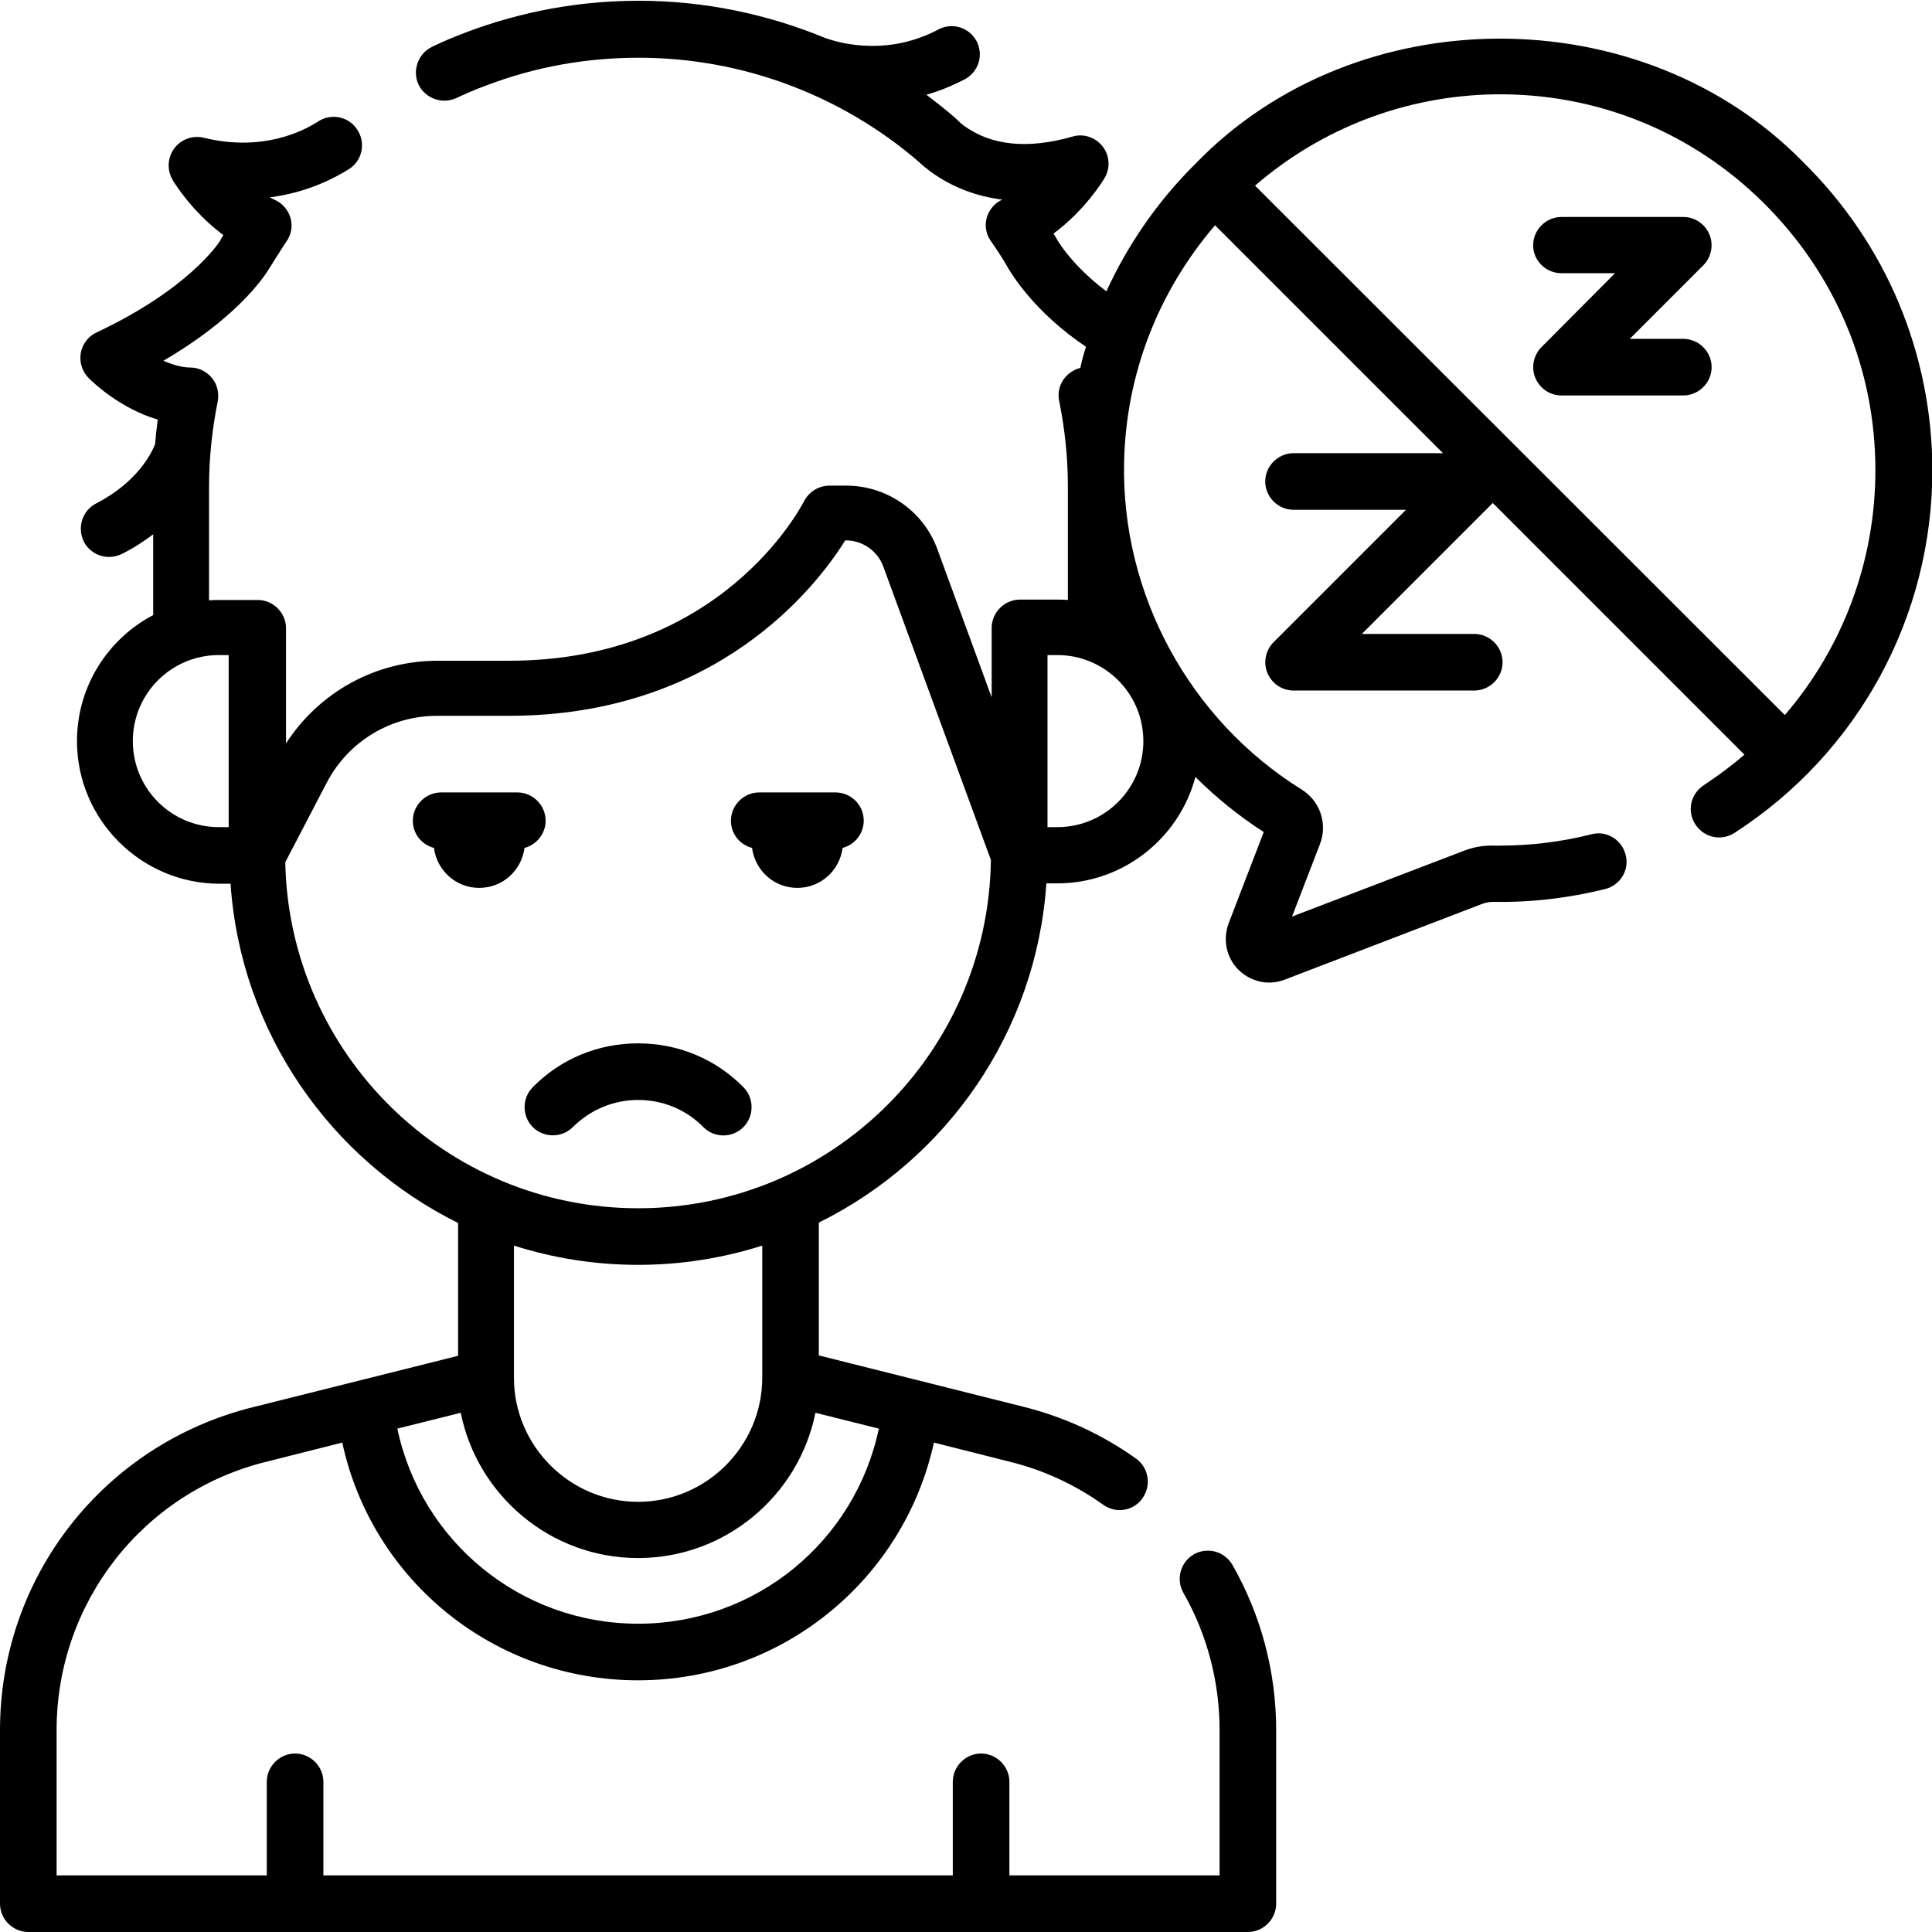<svg xmlns="http://www.w3.org/2000/svg" width="512" viewBox="0 0 512 512" height="512" id="Capa_1"><g><g><path d="m169.1 276.5c-10.6 0-20.5 4.1-27.9 11.6-2.9 2.9-2.9 7.7 0 10.6s7.7 2.9 10.6 0c4.6-4.6 10.8-7.2 17.3-7.2s12.7 2.5 17.3 7.2c1.5 1.5 3.4 2.2 5.3 2.2s3.8-.7 5.3-2.2c2.9-2.9 2.9-7.7 0-10.6-7.4-7.5-17.3-11.6-27.9-11.6z"></path><path d="m221.4 210h-20.2c-4.1 0-7.5 3.4-7.5 7.5 0 3.5 2.4 6.4 5.6 7.2.8 6 5.8 10.6 12 10.6s11.2-4.6 12-10.6c3.2-.8 5.6-3.8 5.6-7.2 0-4.2-3.4-7.5-7.5-7.5z"></path><path d="m144.6 217.5c0-4.1-3.4-7.5-7.5-7.5h-20.2c-4.1 0-7.5 3.4-7.5 7.5 0 3.5 2.4 6.4 5.6 7.2.8 6 5.8 10.6 12 10.6s11.2-4.6 12-10.6c3.2-.8 5.6-3.8 5.6-7.2z"></path><path d="m477.9 43c-42.8-43.8-118.5-43.7-161.1.4-10 9.9-17.9 21.4-23.6 33.8-9.2-6.9-13-13.6-13-13.6 0-.1-.7-1.2-1-1.7 8.5-6.3 13.3-14.3 13.5-14.7 1.6-2.6 1.4-6-.5-8.4s-5-3.5-8-2.6c-11.9 3.4-21.6 2.4-28.9-3-.3-.2-1.2-1-2-1.8 0 0-.1-.1-.1-.1-2.5-2.2-5.1-4.2-7.7-6.2 3.3-.9 6.7-2.3 10.2-4.1 3.7-2 5-6.5 3.1-10.1-2-3.7-6.5-5-10.1-3.1-14.8 7.9-28.6 2.7-29.3 2.5-.1-.1-.3-.1-.4-.1-15.6-6.5-32.5-10-49.7-10-15.7 0-31 2.8-45.6 8.3-3.2 1.2-6.3 2.5-9.2 3.9-3.7 1.8-5.3 6.3-3.6 10 1.8 3.7 6.3 5.3 10 3.6 2.6-1.2 5.3-2.4 8.1-3.4 12.9-4.9 26.4-7.3 40.3-7.3 27.2 0 53.5 9.8 74.1 27.5.8.8 2.3 2 3.1 2.6 5.6 4.1 12 6.6 19.1 7.5-2 .9-3.5 2.7-4.1 4.8s-.2 4.4 1.1 6.2c1.6 2.3 3.2 4.7 4.6 7.2.9 1.5 6.9 11.6 20.6 20.8-.6 1.8-1.1 3.7-1.5 5.6-1.6.4-3 1.3-4.1 2.6-1.4 1.7-2 4-1.5 6.2 1.5 7.4 2.3 15 2.3 22.7v30c-.9-.1-1.7-.1-2.6-.1h-10.1c-4.1 0-7.5 3.4-7.5 7.5v18.4l-14.4-39.3c-3.7-10.1-13.4-16.8-24.1-16.8h-4.5c-2.8 0-5.4 1.6-6.7 4.1-.9 1.7-22 42.3-78.1 42.3h-19c-16.4 0-31.4 8.3-40.2 21.9v-30.5c0-4.1-3.4-7.5-7.5-7.5h-10.3c-.9 0-1.7 0-2.6.1v-30c0-7.7.8-15.3 2.3-22.7.4-2.2-.1-4.5-1.5-6.2s-3.5-2.8-5.7-2.8c-2.4 0-4.9-.8-7.2-1.8 19.1-11.1 26.4-21.8 27.9-24.2 0 0 3.1-5 4.7-7.4 1.3-1.8 1.7-4.1 1.1-6.2s-2.1-3.9-4.1-4.8c-.5-.2-1-.5-1.4-.7 10.2-1.3 17.5-5.3 21-7.5s4.5-6.9 2.2-10.4c-2.2-3.5-6.9-4.5-10.4-2.2-4 2.6-14.9 8.1-30.3 4.3-2.9-.7-6 .4-7.8 2.8s-2 5.7-.5 8.3c.2.4 5 8.4 13.5 14.7-.3.5-.6.9-.8 1.4-.6 1-8.6 13-32.8 24.4-2.2 1-3.8 3.1-4.2 5.5s.4 4.9 2.1 6.6c1 1 8.2 8 18.3 11-.3 2.2-.5 4.3-.7 6.5-.8 2.1-4.5 10-15.6 15.7-3.7 1.9-5.1 6.4-3.3 10.1 1.3 2.6 4 4.1 6.7 4.1 1.2 0 2.3-.3 3.4-.8 3.2-1.6 5.9-3.4 8.3-5.2v21.4c-12 6.3-20.2 18.9-20.2 33.4 0 20.8 17 37.8 37.8 37.8h2.9c2.7 39.5 26.6 73.2 60.3 89.9v35.2l-54.3 13.6c-39.6 9.8-67.1 45-67.1 85.6v46c0 4.1 3.4 7.5 7.5 7.5h323.2c4.1 0 7.5-3.4 7.5-7.5v-46c0-15.4-4-30.5-11.6-43.8-2.1-3.6-6.6-4.8-10.2-2.8-3.6 2.1-4.8 6.6-2.8 10.2 6.3 11 9.6 23.6 9.6 36.4v38.5h-55.7v-24.8c0-4.1-3.4-7.5-7.5-7.5s-7.5 3.4-7.5 7.5v24.8h-166.8v-24.8c0-4.1-3.4-7.5-7.5-7.5s-7.5 3.4-7.5 7.5v24.8h-55.7v-38.5c0-33.7 22.8-63 55.5-71.1l20.2-5.1c7.9 36.5 40.2 63 78.4 63 38.1 0 70.4-26.6 78.4-63l20.2 5.1c8.9 2.2 17.3 6.1 24.7 11.4 1.3.9 2.8 1.4 4.3 1.4 2.3 0 4.7-1.1 6.1-3.2 2.4-3.4 1.6-8.1-1.8-10.5-9-6.4-19-11-29.8-13.7l-54.2-13.6v-35.2c33.8-16.7 57.6-50.4 60.3-89.9h2.9c17.5 0 32.3-12 36.6-28.2 5.5 5.5 11.6 10.4 18.1 14.6l-9.3 24.2c-1.6 4.3-.6 9.1 2.6 12.3 2.2 2.2 5.2 3.4 8.2 3.4 1.4 0 2.8-.3 4.1-.8 0 0 44.3-17 52.4-20.1.9-.3 1.8-.5 2.7-.5 10.1.2 20.1-1 29.8-3.4 4-1 6.5-5.1 5.4-9.1-1-4-5.1-6.5-9.1-5.4-7.9 2-16 3-24.3 3-.5 0-1 0-1.5 0-2.8-.1-5.6.4-8.3 1.5-8.1 3.1-45.2 17.3-45.2 17.3l7.4-19.2c2.1-5.4 0-11.5-4.9-14.5-29.7-18.5-47.8-51.8-47-86.8.5-23.2 9-45.1 24.1-62.7l60.4 60.4h-39.6c-4.1 0-7.5 3.4-7.5 7.5s3.4 7.5 7.5 7.5h29.8l-35.1 35.1c-2.1 2.1-2.8 5.4-1.6 8.2s3.9 4.6 6.9 4.6h47.9c4.1 0 7.5-3.4 7.5-7.5s-3.4-7.5-7.5-7.5h-29.8l34.7-34.7 66.7 66.7c-3.4 2.9-7 5.6-10.8 8.1-3.5 2.3-4.5 6.9-2.2 10.4s6.9 4.5 10.4 2.2c32.8-21.2 52.4-57.2 52.4-96.2-.1-30.8-12.2-59.8-34.2-81.5zm-81.9-18c26.9-.4 52.2 9.8 71.3 28.7s29.7 44 29.7 70.9c0 24.2-8.7 47.1-24 64.9l-140.4-140.3c17.7-15.3 40-23.8 63.4-24.2zm-360.8 171.4c0-12.6 10.2-22.8 22.8-22.8h2.6v45.6h-2.6c-12.6 0-22.8-10.2-22.8-22.8zm133.9 233.9c-31.1 0-57.5-21.8-63.8-51.7l16.8-4.2c4.4 21.9 23.8 38.5 47 38.5s42.6-16.6 47-38.5l16.8 4.2c-6.3 29.9-32.6 51.7-63.8 51.7zm32.9-65.2c0 18.1-14.8 32.9-32.9 32.9s-32.9-14.8-32.9-32.9v-35c10.4 3.3 21.4 5.1 32.9 5.1s22.5-1.8 32.9-5.1zm-32.9-44.9c-51 0-92.5-41-93.5-91.7l11-21.1c5.7-10.9 16.9-17.7 29.2-17.7h19c55.2 0 81.6-34.3 89.2-46.5h.1c4.5 0 8.5 2.8 10 7l28.5 77.7c-.7 51.1-42.3 92.3-93.5 92.3zm111.1-101h-2.6v-45.6h2.6c12.6 0 22.8 10.2 22.8 22.8s-10.2 22.8-22.8 22.8z"></path><path d="m413.8 72.4h14.2l-19.5 19.6c-2.1 2.1-2.8 5.4-1.6 8.2s3.9 4.6 6.9 4.6h32.3c4.1 0 7.5-3.4 7.5-7.5s-3.4-7.5-7.5-7.5h-14.2l19.5-19.5c2.1-2.1 2.8-5.4 1.6-8.2s-3.9-4.6-6.9-4.6h-32.3c-4.1 0-7.5 3.4-7.5 7.5s3.4 7.4 7.5 7.4z"></path></g></g></svg>